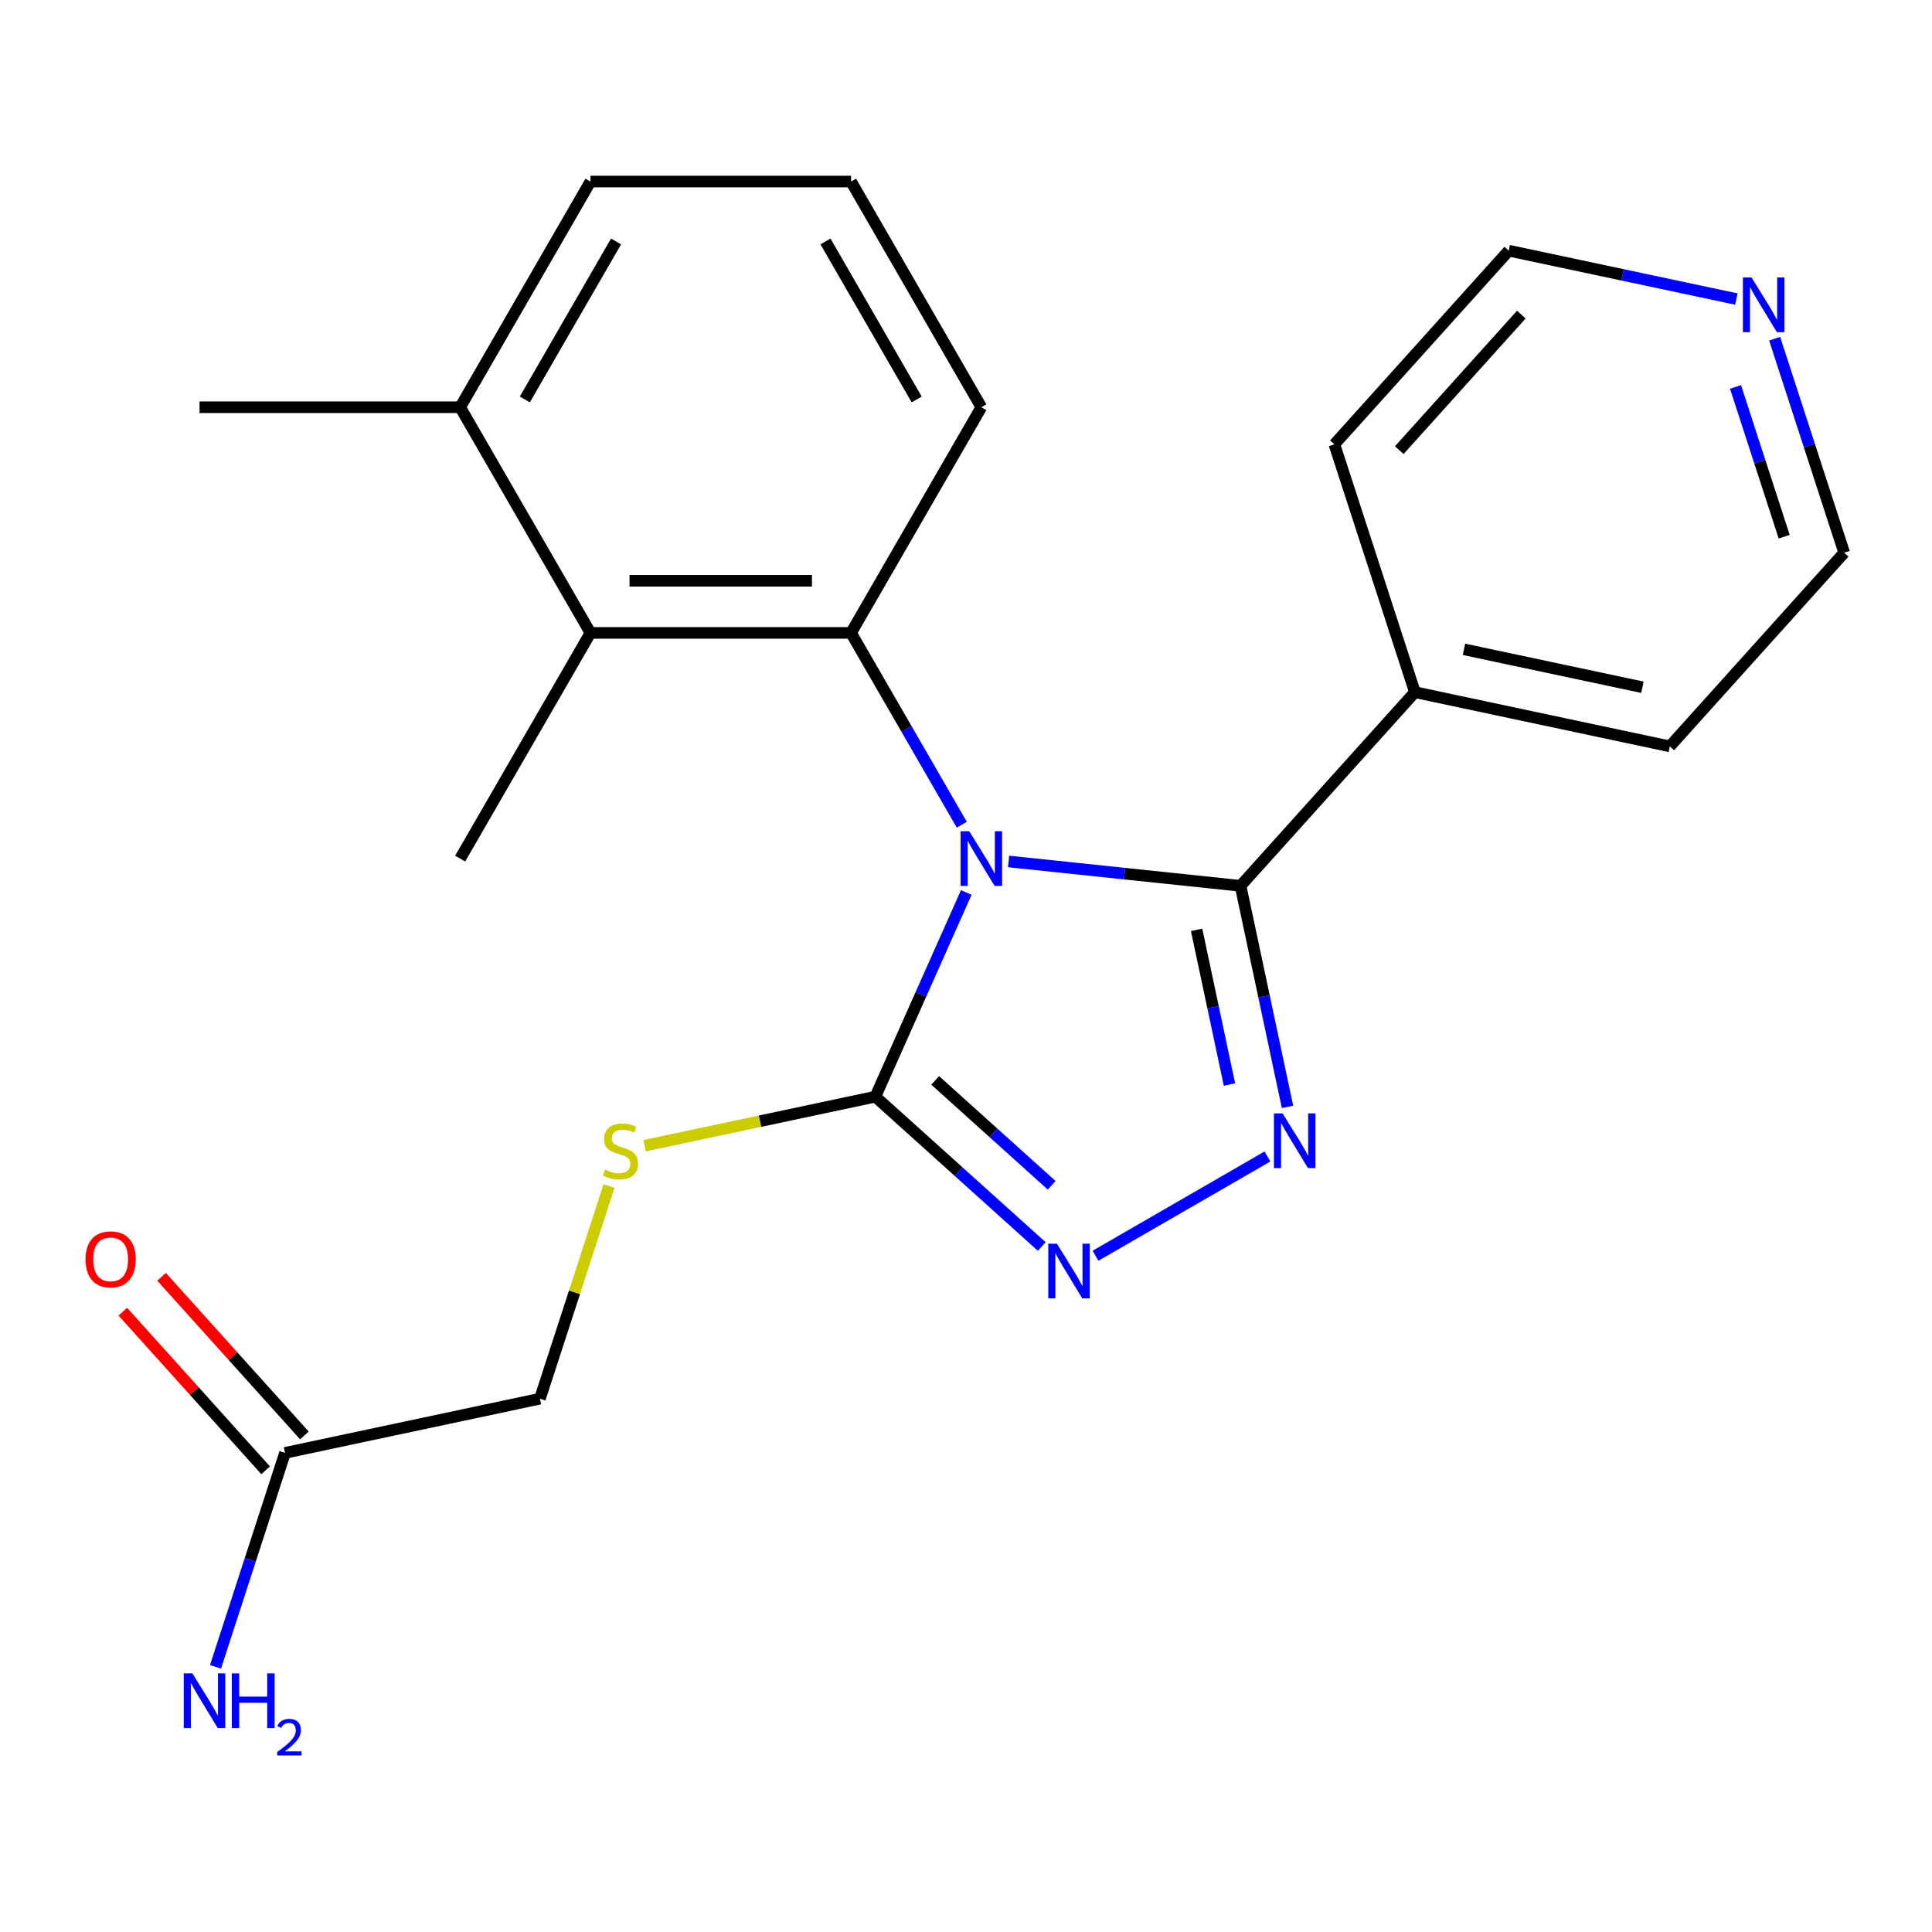 <?xml version='1.0' encoding='iso-8859-1'?>
<svg version='1.1' baseProfile='full'
              xmlns='http://www.w3.org/2000/svg'
                      xmlns:rdkit='http://www.rdkit.org/xml'
                      xmlns:xlink='http://www.w3.org/1999/xlink'
                  xml:space='preserve'
width='1000px' height='1000px' viewBox='0 0 1000 1000'>
<!-- END OF HEADER -->
<rect style='opacity:1.0;fill:#FFFFFF;stroke:none' width='1000' height='1000' x='0' y='0'> </rect>
<path class='bond-0' d='M 522.06,445.894 L 582.078,452.202' style='fill:none;fill-rule:evenodd;stroke:#0000FF;stroke-width:6px;stroke-linecap:butt;stroke-linejoin:miter;stroke-opacity:1' />
<path class='bond-0' d='M 582.078,452.202 L 642.095,458.51' style='fill:none;fill-rule:evenodd;stroke:#000000;stroke-width:6px;stroke-linecap:butt;stroke-linejoin:miter;stroke-opacity:1' />
<path class='bond-2' d='M 500.142,461.943 L 476.614,514.789' style='fill:none;fill-rule:evenodd;stroke:#0000FF;stroke-width:6px;stroke-linecap:butt;stroke-linejoin:miter;stroke-opacity:1' />
<path class='bond-2' d='M 476.614,514.789 L 453.085,567.635' style='fill:none;fill-rule:evenodd;stroke:#000000;stroke-width:6px;stroke-linecap:butt;stroke-linejoin:miter;stroke-opacity:1' />
<path class='bond-3' d='M 497.826,426.879 L 469.166,377.237' style='fill:none;fill-rule:evenodd;stroke:#0000FF;stroke-width:6px;stroke-linecap:butt;stroke-linejoin:miter;stroke-opacity:1' />
<path class='bond-3' d='M 469.166,377.237 L 440.505,327.596' style='fill:none;fill-rule:evenodd;stroke:#000000;stroke-width:6px;stroke-linecap:butt;stroke-linejoin:miter;stroke-opacity:1' />
<path class='bond-1' d='M 642.095,458.51 L 654.254,515.713' style='fill:none;fill-rule:evenodd;stroke:#000000;stroke-width:6px;stroke-linecap:butt;stroke-linejoin:miter;stroke-opacity:1' />
<path class='bond-1' d='M 654.254,515.713 L 666.413,572.916' style='fill:none;fill-rule:evenodd;stroke:#0000FF;stroke-width:6px;stroke-linecap:butt;stroke-linejoin:miter;stroke-opacity:1' />
<path class='bond-1' d='M 619.355,481.28 L 627.866,521.322' style='fill:none;fill-rule:evenodd;stroke:#000000;stroke-width:6px;stroke-linecap:butt;stroke-linejoin:miter;stroke-opacity:1' />
<path class='bond-1' d='M 627.866,521.322 L 636.377,561.364' style='fill:none;fill-rule:evenodd;stroke:#0000FF;stroke-width:6px;stroke-linecap:butt;stroke-linejoin:miter;stroke-opacity:1' />
<path class='bond-8' d='M 642.095,458.51 L 732.351,358.27' style='fill:none;fill-rule:evenodd;stroke:#000000;stroke-width:6px;stroke-linecap:butt;stroke-linejoin:miter;stroke-opacity:1' />
<path class='bond-23' d='M 656.027,598.596 L 567.03,649.979' style='fill:none;fill-rule:evenodd;stroke:#0000FF;stroke-width:6px;stroke-linecap:butt;stroke-linejoin:miter;stroke-opacity:1' />
<path class='bond-4' d='M 453.085,567.635 L 496.149,606.41' style='fill:none;fill-rule:evenodd;stroke:#000000;stroke-width:6px;stroke-linecap:butt;stroke-linejoin:miter;stroke-opacity:1' />
<path class='bond-4' d='M 496.149,606.41 L 539.213,645.185' style='fill:none;fill-rule:evenodd;stroke:#0000FF;stroke-width:6px;stroke-linecap:butt;stroke-linejoin:miter;stroke-opacity:1' />
<path class='bond-4' d='M 484.056,559.219 L 514.2,586.362' style='fill:none;fill-rule:evenodd;stroke:#000000;stroke-width:6px;stroke-linecap:butt;stroke-linejoin:miter;stroke-opacity:1' />
<path class='bond-4' d='M 514.2,586.362 L 544.345,613.504' style='fill:none;fill-rule:evenodd;stroke:#0000FF;stroke-width:6px;stroke-linecap:butt;stroke-linejoin:miter;stroke-opacity:1' />
<path class='bond-6' d='M 453.085,567.635 L 393.342,580.334' style='fill:none;fill-rule:evenodd;stroke:#000000;stroke-width:6px;stroke-linecap:butt;stroke-linejoin:miter;stroke-opacity:1' />
<path class='bond-6' d='M 393.342,580.334 L 333.599,593.033' style='fill:none;fill-rule:evenodd;stroke:#CCCC00;stroke-width:6px;stroke-linecap:butt;stroke-linejoin:miter;stroke-opacity:1' />
<path class='bond-5' d='M 440.505,327.596 L 305.62,327.596' style='fill:none;fill-rule:evenodd;stroke:#000000;stroke-width:6px;stroke-linecap:butt;stroke-linejoin:miter;stroke-opacity:1' />
<path class='bond-5' d='M 420.272,300.619 L 325.852,300.619' style='fill:none;fill-rule:evenodd;stroke:#000000;stroke-width:6px;stroke-linecap:butt;stroke-linejoin:miter;stroke-opacity:1' />
<path class='bond-14' d='M 440.505,327.596 L 507.948,210.782' style='fill:none;fill-rule:evenodd;stroke:#000000;stroke-width:6px;stroke-linecap:butt;stroke-linejoin:miter;stroke-opacity:1' />
<path class='bond-9' d='M 305.62,327.596 L 238.177,210.782' style='fill:none;fill-rule:evenodd;stroke:#000000;stroke-width:6px;stroke-linecap:butt;stroke-linejoin:miter;stroke-opacity:1' />
<path class='bond-15' d='M 305.62,327.596 L 238.177,444.411' style='fill:none;fill-rule:evenodd;stroke:#000000;stroke-width:6px;stroke-linecap:butt;stroke-linejoin:miter;stroke-opacity:1' />
<path class='bond-12' d='M 315.217,613.931 L 297.341,668.947' style='fill:none;fill-rule:evenodd;stroke:#CCCC00;stroke-width:6px;stroke-linecap:butt;stroke-linejoin:miter;stroke-opacity:1' />
<path class='bond-12' d='M 297.341,668.947 L 279.465,723.963' style='fill:none;fill-rule:evenodd;stroke:#000000;stroke-width:6px;stroke-linecap:butt;stroke-linejoin:miter;stroke-opacity:1' />
<path class='bond-7' d='M 147.527,752.008 L 279.465,723.963' style='fill:none;fill-rule:evenodd;stroke:#000000;stroke-width:6px;stroke-linecap:butt;stroke-linejoin:miter;stroke-opacity:1' />
<path class='bond-11' d='M 157.551,742.982 L 120.586,701.928' style='fill:none;fill-rule:evenodd;stroke:#000000;stroke-width:6px;stroke-linecap:butt;stroke-linejoin:miter;stroke-opacity:1' />
<path class='bond-11' d='M 120.586,701.928 L 83.621,660.874' style='fill:none;fill-rule:evenodd;stroke:#FF0000;stroke-width:6px;stroke-linecap:butt;stroke-linejoin:miter;stroke-opacity:1' />
<path class='bond-11' d='M 137.503,761.033 L 100.538,719.979' style='fill:none;fill-rule:evenodd;stroke:#000000;stroke-width:6px;stroke-linecap:butt;stroke-linejoin:miter;stroke-opacity:1' />
<path class='bond-11' d='M 100.538,719.979 L 63.573,678.926' style='fill:none;fill-rule:evenodd;stroke:#FF0000;stroke-width:6px;stroke-linecap:butt;stroke-linejoin:miter;stroke-opacity:1' />
<path class='bond-13' d='M 147.527,752.008 L 129.534,807.383' style='fill:none;fill-rule:evenodd;stroke:#000000;stroke-width:6px;stroke-linecap:butt;stroke-linejoin:miter;stroke-opacity:1' />
<path class='bond-13' d='M 129.534,807.383 L 111.541,862.759' style='fill:none;fill-rule:evenodd;stroke:#0000FF;stroke-width:6px;stroke-linecap:butt;stroke-linejoin:miter;stroke-opacity:1' />
<path class='bond-20' d='M 732.351,358.27 L 690.669,229.987' style='fill:none;fill-rule:evenodd;stroke:#000000;stroke-width:6px;stroke-linecap:butt;stroke-linejoin:miter;stroke-opacity:1' />
<path class='bond-21' d='M 732.351,358.27 L 864.289,386.315' style='fill:none;fill-rule:evenodd;stroke:#000000;stroke-width:6px;stroke-linecap:butt;stroke-linejoin:miter;stroke-opacity:1' />
<path class='bond-21' d='M 757.751,336.09 L 850.107,355.721' style='fill:none;fill-rule:evenodd;stroke:#000000;stroke-width:6px;stroke-linecap:butt;stroke-linejoin:miter;stroke-opacity:1' />
<path class='bond-22' d='M 238.177,210.782 L 103.291,210.782' style='fill:none;fill-rule:evenodd;stroke:#000000;stroke-width:6px;stroke-linecap:butt;stroke-linejoin:miter;stroke-opacity:1' />
<path class='bond-24' d='M 238.177,210.782 L 305.62,93.967' style='fill:none;fill-rule:evenodd;stroke:#000000;stroke-width:6px;stroke-linecap:butt;stroke-linejoin:miter;stroke-opacity:1' />
<path class='bond-24' d='M 271.656,206.748 L 318.866,124.978' style='fill:none;fill-rule:evenodd;stroke:#000000;stroke-width:6px;stroke-linecap:butt;stroke-linejoin:miter;stroke-opacity:1' />
<path class='bond-10' d='M 918.56,175.323 L 936.553,230.699' style='fill:none;fill-rule:evenodd;stroke:#0000FF;stroke-width:6px;stroke-linecap:butt;stroke-linejoin:miter;stroke-opacity:1' />
<path class='bond-10' d='M 936.553,230.699 L 954.545,286.075' style='fill:none;fill-rule:evenodd;stroke:#000000;stroke-width:6px;stroke-linecap:butt;stroke-linejoin:miter;stroke-opacity:1' />
<path class='bond-10' d='M 898.301,200.273 L 910.896,239.036' style='fill:none;fill-rule:evenodd;stroke:#0000FF;stroke-width:6px;stroke-linecap:butt;stroke-linejoin:miter;stroke-opacity:1' />
<path class='bond-10' d='M 910.896,239.036 L 923.491,277.799' style='fill:none;fill-rule:evenodd;stroke:#000000;stroke-width:6px;stroke-linecap:butt;stroke-linejoin:miter;stroke-opacity:1' />
<path class='bond-25' d='M 898.751,154.792 L 839.838,142.269' style='fill:none;fill-rule:evenodd;stroke:#0000FF;stroke-width:6px;stroke-linecap:butt;stroke-linejoin:miter;stroke-opacity:1' />
<path class='bond-25' d='M 839.838,142.269 L 780.925,129.747' style='fill:none;fill-rule:evenodd;stroke:#000000;stroke-width:6px;stroke-linecap:butt;stroke-linejoin:miter;stroke-opacity:1' />
<path class='bond-16' d='M 507.948,210.782 L 440.505,93.967' style='fill:none;fill-rule:evenodd;stroke:#000000;stroke-width:6px;stroke-linecap:butt;stroke-linejoin:miter;stroke-opacity:1' />
<path class='bond-16' d='M 474.469,206.748 L 427.259,124.978' style='fill:none;fill-rule:evenodd;stroke:#000000;stroke-width:6px;stroke-linecap:butt;stroke-linejoin:miter;stroke-opacity:1' />
<path class='bond-19' d='M 440.505,93.967 L 305.62,93.967' style='fill:none;fill-rule:evenodd;stroke:#000000;stroke-width:6px;stroke-linecap:butt;stroke-linejoin:miter;stroke-opacity:1' />
<path class='bond-17' d='M 780.925,129.747 L 690.669,229.987' style='fill:none;fill-rule:evenodd;stroke:#000000;stroke-width:6px;stroke-linecap:butt;stroke-linejoin:miter;stroke-opacity:1' />
<path class='bond-17' d='M 787.435,162.834 L 724.256,233.002' style='fill:none;fill-rule:evenodd;stroke:#000000;stroke-width:6px;stroke-linecap:butt;stroke-linejoin:miter;stroke-opacity:1' />
<path class='bond-18' d='M 954.545,286.075 L 864.289,386.315' style='fill:none;fill-rule:evenodd;stroke:#000000;stroke-width:6px;stroke-linecap:butt;stroke-linejoin:miter;stroke-opacity:1' />
<path  class='atom-0' d='M 501.688 430.251
L 510.968 445.251
Q 511.888 446.731, 513.368 449.411
Q 514.848 452.091, 514.928 452.251
L 514.928 430.251
L 518.688 430.251
L 518.688 458.571
L 514.808 458.571
L 504.848 442.171
Q 503.688 440.251, 502.448 438.051
Q 501.248 435.851, 500.888 435.171
L 500.888 458.571
L 497.208 458.571
L 497.208 430.251
L 501.688 430.251
' fill='#0000FF'/>
<path  class='atom-2' d='M 663.879 576.288
L 673.159 591.288
Q 674.079 592.768, 675.559 595.448
Q 677.039 598.128, 677.119 598.288
L 677.119 576.288
L 680.879 576.288
L 680.879 604.608
L 676.999 604.608
L 667.039 588.208
Q 665.879 586.288, 664.639 584.088
Q 663.439 581.888, 663.079 581.208
L 663.079 604.608
L 659.399 604.608
L 659.399 576.288
L 663.879 576.288
' fill='#0000FF'/>
<path  class='atom-5' d='M 547.065 643.731
L 556.345 658.731
Q 557.265 660.211, 558.745 662.891
Q 560.225 665.571, 560.305 665.731
L 560.305 643.731
L 564.065 643.731
L 564.065 672.051
L 560.185 672.051
L 550.225 655.651
Q 549.065 653.731, 547.825 651.531
Q 546.625 649.331, 546.265 648.651
L 546.265 672.051
L 542.585 672.051
L 542.585 643.731
L 547.065 643.731
' fill='#0000FF'/>
<path  class='atom-7' d='M 313.147 605.399
Q 313.467 605.519, 314.787 606.079
Q 316.107 606.639, 317.547 606.999
Q 319.027 607.319, 320.467 607.319
Q 323.147 607.319, 324.707 606.039
Q 326.267 604.719, 326.267 602.439
Q 326.267 600.879, 325.467 599.919
Q 324.707 598.959, 323.507 598.439
Q 322.307 597.919, 320.307 597.319
Q 317.787 596.559, 316.267 595.839
Q 314.787 595.119, 313.707 593.599
Q 312.667 592.079, 312.667 589.519
Q 312.667 585.959, 315.067 583.759
Q 317.507 581.559, 322.307 581.559
Q 325.587 581.559, 329.307 583.119
L 328.387 586.199
Q 324.987 584.799, 322.427 584.799
Q 319.667 584.799, 318.147 585.959
Q 316.627 587.079, 316.667 589.039
Q 316.667 590.559, 317.427 591.479
Q 318.227 592.399, 319.347 592.919
Q 320.507 593.439, 322.427 594.039
Q 324.987 594.839, 326.507 595.639
Q 328.027 596.439, 329.107 598.079
Q 330.227 599.679, 330.227 602.439
Q 330.227 606.359, 327.587 608.479
Q 324.987 610.559, 320.627 610.559
Q 318.107 610.559, 316.187 609.999
Q 314.307 609.479, 312.067 608.559
L 313.147 605.399
' fill='#CCCC00'/>
<path  class='atom-11' d='M 906.603 143.631
L 915.883 158.631
Q 916.803 160.111, 918.283 162.791
Q 919.763 165.471, 919.843 165.631
L 919.843 143.631
L 923.603 143.631
L 923.603 171.951
L 919.723 171.951
L 909.763 155.551
Q 908.603 153.631, 907.363 151.431
Q 906.163 149.231, 905.803 148.551
L 905.803 171.951
L 902.123 171.951
L 902.123 143.631
L 906.603 143.631
' fill='#0000FF'/>
<path  class='atom-12' d='M 44.271 651.848
Q 44.271 645.048, 47.631 641.248
Q 50.991 637.448, 57.271 637.448
Q 63.551 637.448, 66.911 641.248
Q 70.271 645.048, 70.271 651.848
Q 70.271 658.728, 66.871 662.648
Q 63.471 666.528, 57.271 666.528
Q 51.031 666.528, 47.631 662.648
Q 44.271 658.768, 44.271 651.848
M 57.271 663.328
Q 61.591 663.328, 63.911 660.448
Q 66.271 657.528, 66.271 651.848
Q 66.271 646.288, 63.911 643.488
Q 61.591 640.648, 57.271 640.648
Q 52.951 640.648, 50.591 643.448
Q 48.271 646.248, 48.271 651.848
Q 48.271 657.568, 50.591 660.448
Q 52.951 663.328, 57.271 663.328
' fill='#FF0000'/>
<path  class='atom-14' d='M 99.585 866.132
L 108.865 881.132
Q 109.785 882.612, 111.265 885.292
Q 112.745 887.972, 112.825 888.132
L 112.825 866.132
L 116.585 866.132
L 116.585 894.452
L 112.705 894.452
L 102.745 878.052
Q 101.585 876.132, 100.345 873.932
Q 99.145 871.732, 98.785 871.052
L 98.785 894.452
L 95.105 894.452
L 95.105 866.132
L 99.585 866.132
' fill='#0000FF'/>
<path  class='atom-14' d='M 119.985 866.132
L 123.825 866.132
L 123.825 878.172
L 138.305 878.172
L 138.305 866.132
L 142.145 866.132
L 142.145 894.452
L 138.305 894.452
L 138.305 881.372
L 123.825 881.372
L 123.825 894.452
L 119.985 894.452
L 119.985 866.132
' fill='#0000FF'/>
<path  class='atom-14' d='M 143.518 893.458
Q 144.204 891.689, 145.841 890.712
Q 147.478 889.709, 149.748 889.709
Q 152.573 889.709, 154.157 891.24
Q 155.741 892.772, 155.741 895.491
Q 155.741 898.263, 153.682 900.85
Q 151.649 903.437, 147.425 906.5
L 156.058 906.5
L 156.058 908.612
L 143.465 908.612
L 143.465 906.843
Q 146.95 904.361, 149.009 902.513
Q 151.095 900.665, 152.098 899.002
Q 153.101 897.339, 153.101 895.623
Q 153.101 893.828, 152.203 892.824
Q 151.306 891.821, 149.748 891.821
Q 148.243 891.821, 147.24 892.428
Q 146.237 893.036, 145.524 894.382
L 143.518 893.458
' fill='#0000FF'/>
</svg>
